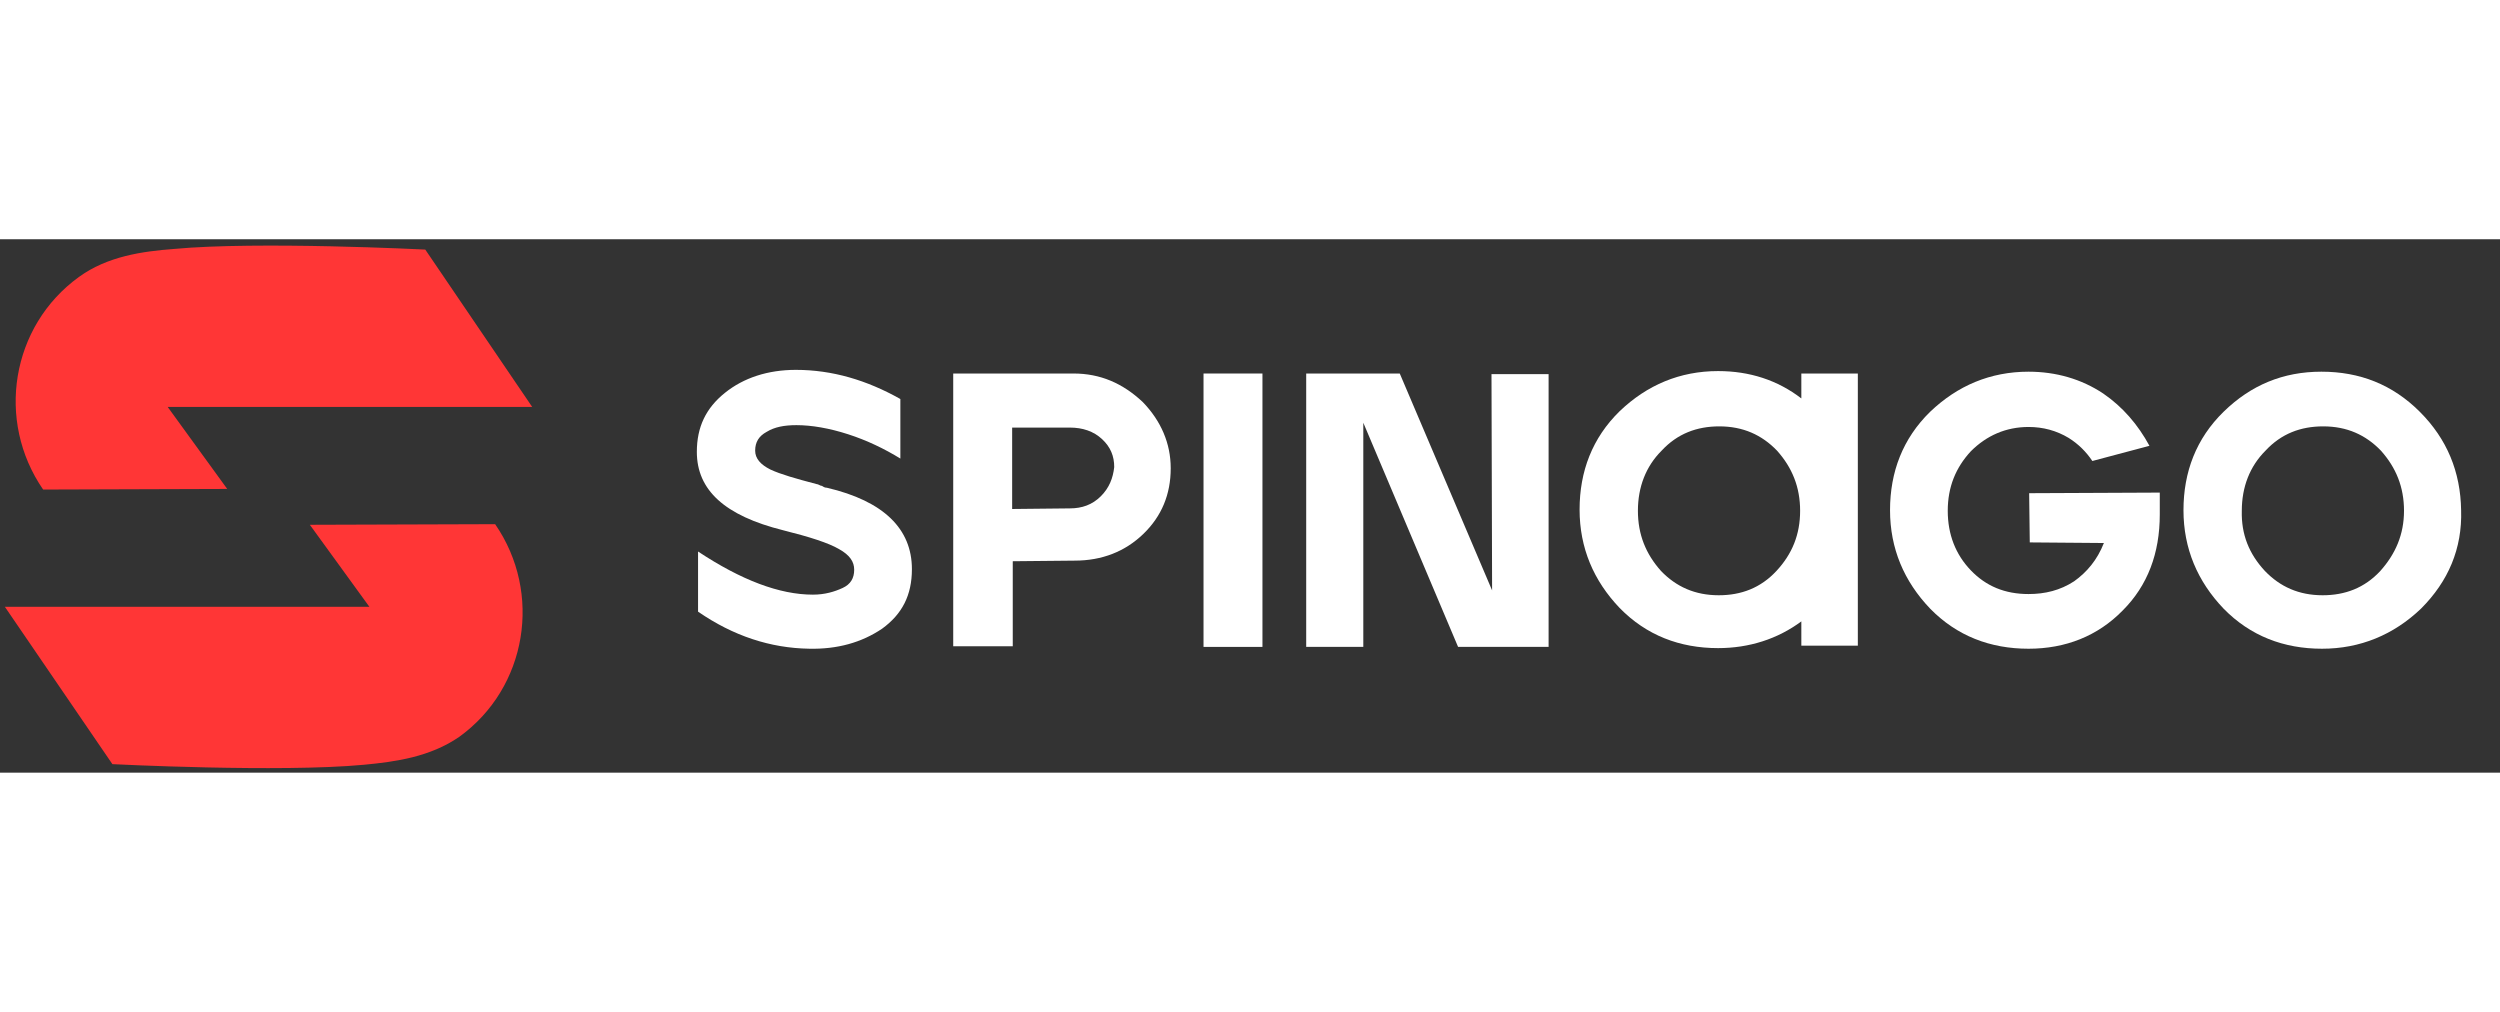 <?xml version="1.0" encoding="utf-8"?>
<!-- Generator: Adobe Illustrator 24.2.1, SVG Export Plug-In . SVG Version: 6.00 Build 0)  -->
<svg xmlns="http://www.w3.org/2000/svg" xmlns:xlink="http://www.w3.org/1999/xlink" version="1.1" id="Layer_1" x="0px" y="0px" viewBox="0 0 411.5 87.8" style="enable-background:new 0 0 411.5 87.8;" xml:space="preserve" width="210" height="85">
<rect x="0" y="0" width="411.5" height="87.8" fill="#333333" stroke="none"/>
<style type="text/css">
	.st0{fill:#FFFFFF;}
	.st1{fill:#FF3636;}
</style>
<g>
	<path class="st0" d="M136.1,40.9c-0.3,0-0.5-0.1-0.8-0.3c-0.3,0-0.6-0.3-0.9-0.3c-3.4-0.9-5.9-1.6-7.6-2.4   c-1.6-0.8-2.5-1.8-2.5-3.1c0-1.4,0.6-2.4,1.9-3.1c1.3-0.8,2.9-1.1,4.9-1.1c2.5,0,5.4,0.5,8.5,1.5c3.1,1,6,2.4,8.6,4v-9.8   c-5.5-3.1-11.2-4.8-17.2-4.8c-4.6,0-8.6,1.3-11.7,3.8c-3.1,2.5-4.6,5.6-4.6,9.7c0,6.3,4.6,10.5,14.2,12.9c4.4,1.1,7.5,2.1,9.2,3.1   c1.8,1,2.5,2.1,2.5,3.4c0,1.4-0.6,2.4-1.9,3c-1.3,0.6-2.9,1.1-4.9,1.1c-5.5,0-11.8-2.4-18.9-7.1v9.9c5.8,4,11.9,6,18.3,6.1   c4.6,0.1,8.6-1,12-3.3c3.3-2.4,4.9-5.5,4.9-9.8C150.1,47.7,145.5,43.1,136.1,40.9z"/>
	<path class="st0" d="M176.7,22.1h-19.8V67h9.8v-14l10.2-0.1c4.5,0,8.3-1.5,11.3-4.4c3-2.9,4.5-6.5,4.5-10.8c0-4.1-1.6-7.8-4.6-10.9   C184.8,23.7,181.1,22.1,176.7,22.1z M181.2,42.3c-1.4,1.4-3.1,2-5.1,2l-9.5,0.1l0,0V31h9.5c2.1,0,3.9,0.6,5.3,1.9   c1.4,1.3,2,2.8,2,4.6C183.2,39.3,182.6,40.9,181.2,42.3z"/>
	<path class="st0" d="M207.8,22.1h-9.7v45h9.7V22.1z"/>
	<path class="st0" d="M245.6,57.8l-15.2-35.7h-15.4v45h9.4V30.2L240,67.1h14.9V22.2h-9.4L245.6,57.8z"/>
	<path class="st0" d="M398.3,28.4c-4.5-4.5-9.9-6.6-16.2-6.6S370.5,24,366,28.4c-4.5,4.4-6.6,9.9-6.6,16.2s2.3,11.7,6.6,16.2   c4.4,4.5,9.9,6.6,16.2,6.6s11.8-2.3,16.3-6.6c4.5-4.5,6.8-9.9,6.6-16.2C405,38.3,402.8,32.9,398.3,28.4z M391.8,54.6   c-2.6,2.8-5.8,4-9.5,4c-3.9,0-7-1.4-9.5-4c-2.6-2.8-3.9-6-3.8-9.9c0-3.9,1.3-7.3,3.9-9.9c2.6-2.8,5.8-4,9.5-4c3.9,0,7,1.4,9.5,4   c2.5,2.8,3.8,6,3.8,9.9S394.3,51.8,391.8,54.6z"/>
	<path class="st0" d="M296.5,22.2v4c-3.9-3-8.5-4.5-13.7-4.5c-6.3,0-11.7,2.3-16.2,6.6c-4.5,4.4-6.6,9.9-6.6,16.2s2.3,11.7,6.6,16.2   c4.4,4.5,9.9,6.6,16.2,6.6c5.1,0,9.8-1.5,13.7-4.4v4h9.3V22.1h-9.3V22.2z M292.4,54.6c-2.6,2.8-5.8,4-9.5,4c-3.9,0-7-1.4-9.5-4   c-2.5-2.8-3.8-6-3.8-9.9c0-3.9,1.3-7.3,3.9-9.9c2.6-2.8,5.8-4,9.5-4c3.9,0,7,1.4,9.5,4c2.5,2.8,3.8,6,3.8,9.9S295,51.8,292.4,54.6z   "/>
	<path class="st0" d="M334,41.8l0.1,8.1l12.2,0.1c-1.1,2.8-2.8,4.8-4.9,6.3c-2.3,1.5-4.8,2.1-7.5,2.1c-3.9,0-7-1.3-9.5-3.9   c-2.5-2.6-3.8-5.9-3.8-9.8s1.3-7.1,3.8-9.8c2.6-2.6,5.8-4,9.5-4c2.4,0,4.6,0.6,6.6,1.8c1.6,1,2.9,2.3,3.9,3.8l9.4-2.5   c-1.9-3.5-4.4-6.4-7.6-8.6c-3.6-2.4-7.8-3.6-12.3-3.6c-6.3,0-11.7,2.3-16.2,6.6c-4.5,4.4-6.6,9.9-6.6,16.2s2.3,11.7,6.6,16.2   c4.4,4.5,9.9,6.6,16.2,6.6c6.1,0,11.4-2.1,15.5-6.3c4.1-4.1,6.1-9.4,6.1-15.8v-3.6L334,41.8L334,41.8z"/>
	<path class="st1" d="M37.4,41.1l-9.8-13.5h60L70,1.7c0,0-27.6-1.4-41.4-0.1C23.4,2,17.7,2.8,13,6.2c-11.2,8.1-13.7,23.7-5.9,35   L37.4,41.1L37.4,41.1z"/>
	<path class="st1" d="M51,47l9.8,13.5h-60l17.7,25.9c0,0,27.6,1.4,41.4,0.1c5.3-0.5,10.9-1.3,15.7-4.6c11.2-8.1,13.7-23.7,5.9-35   L51,47L51,47z"/>
</g>
</svg>
